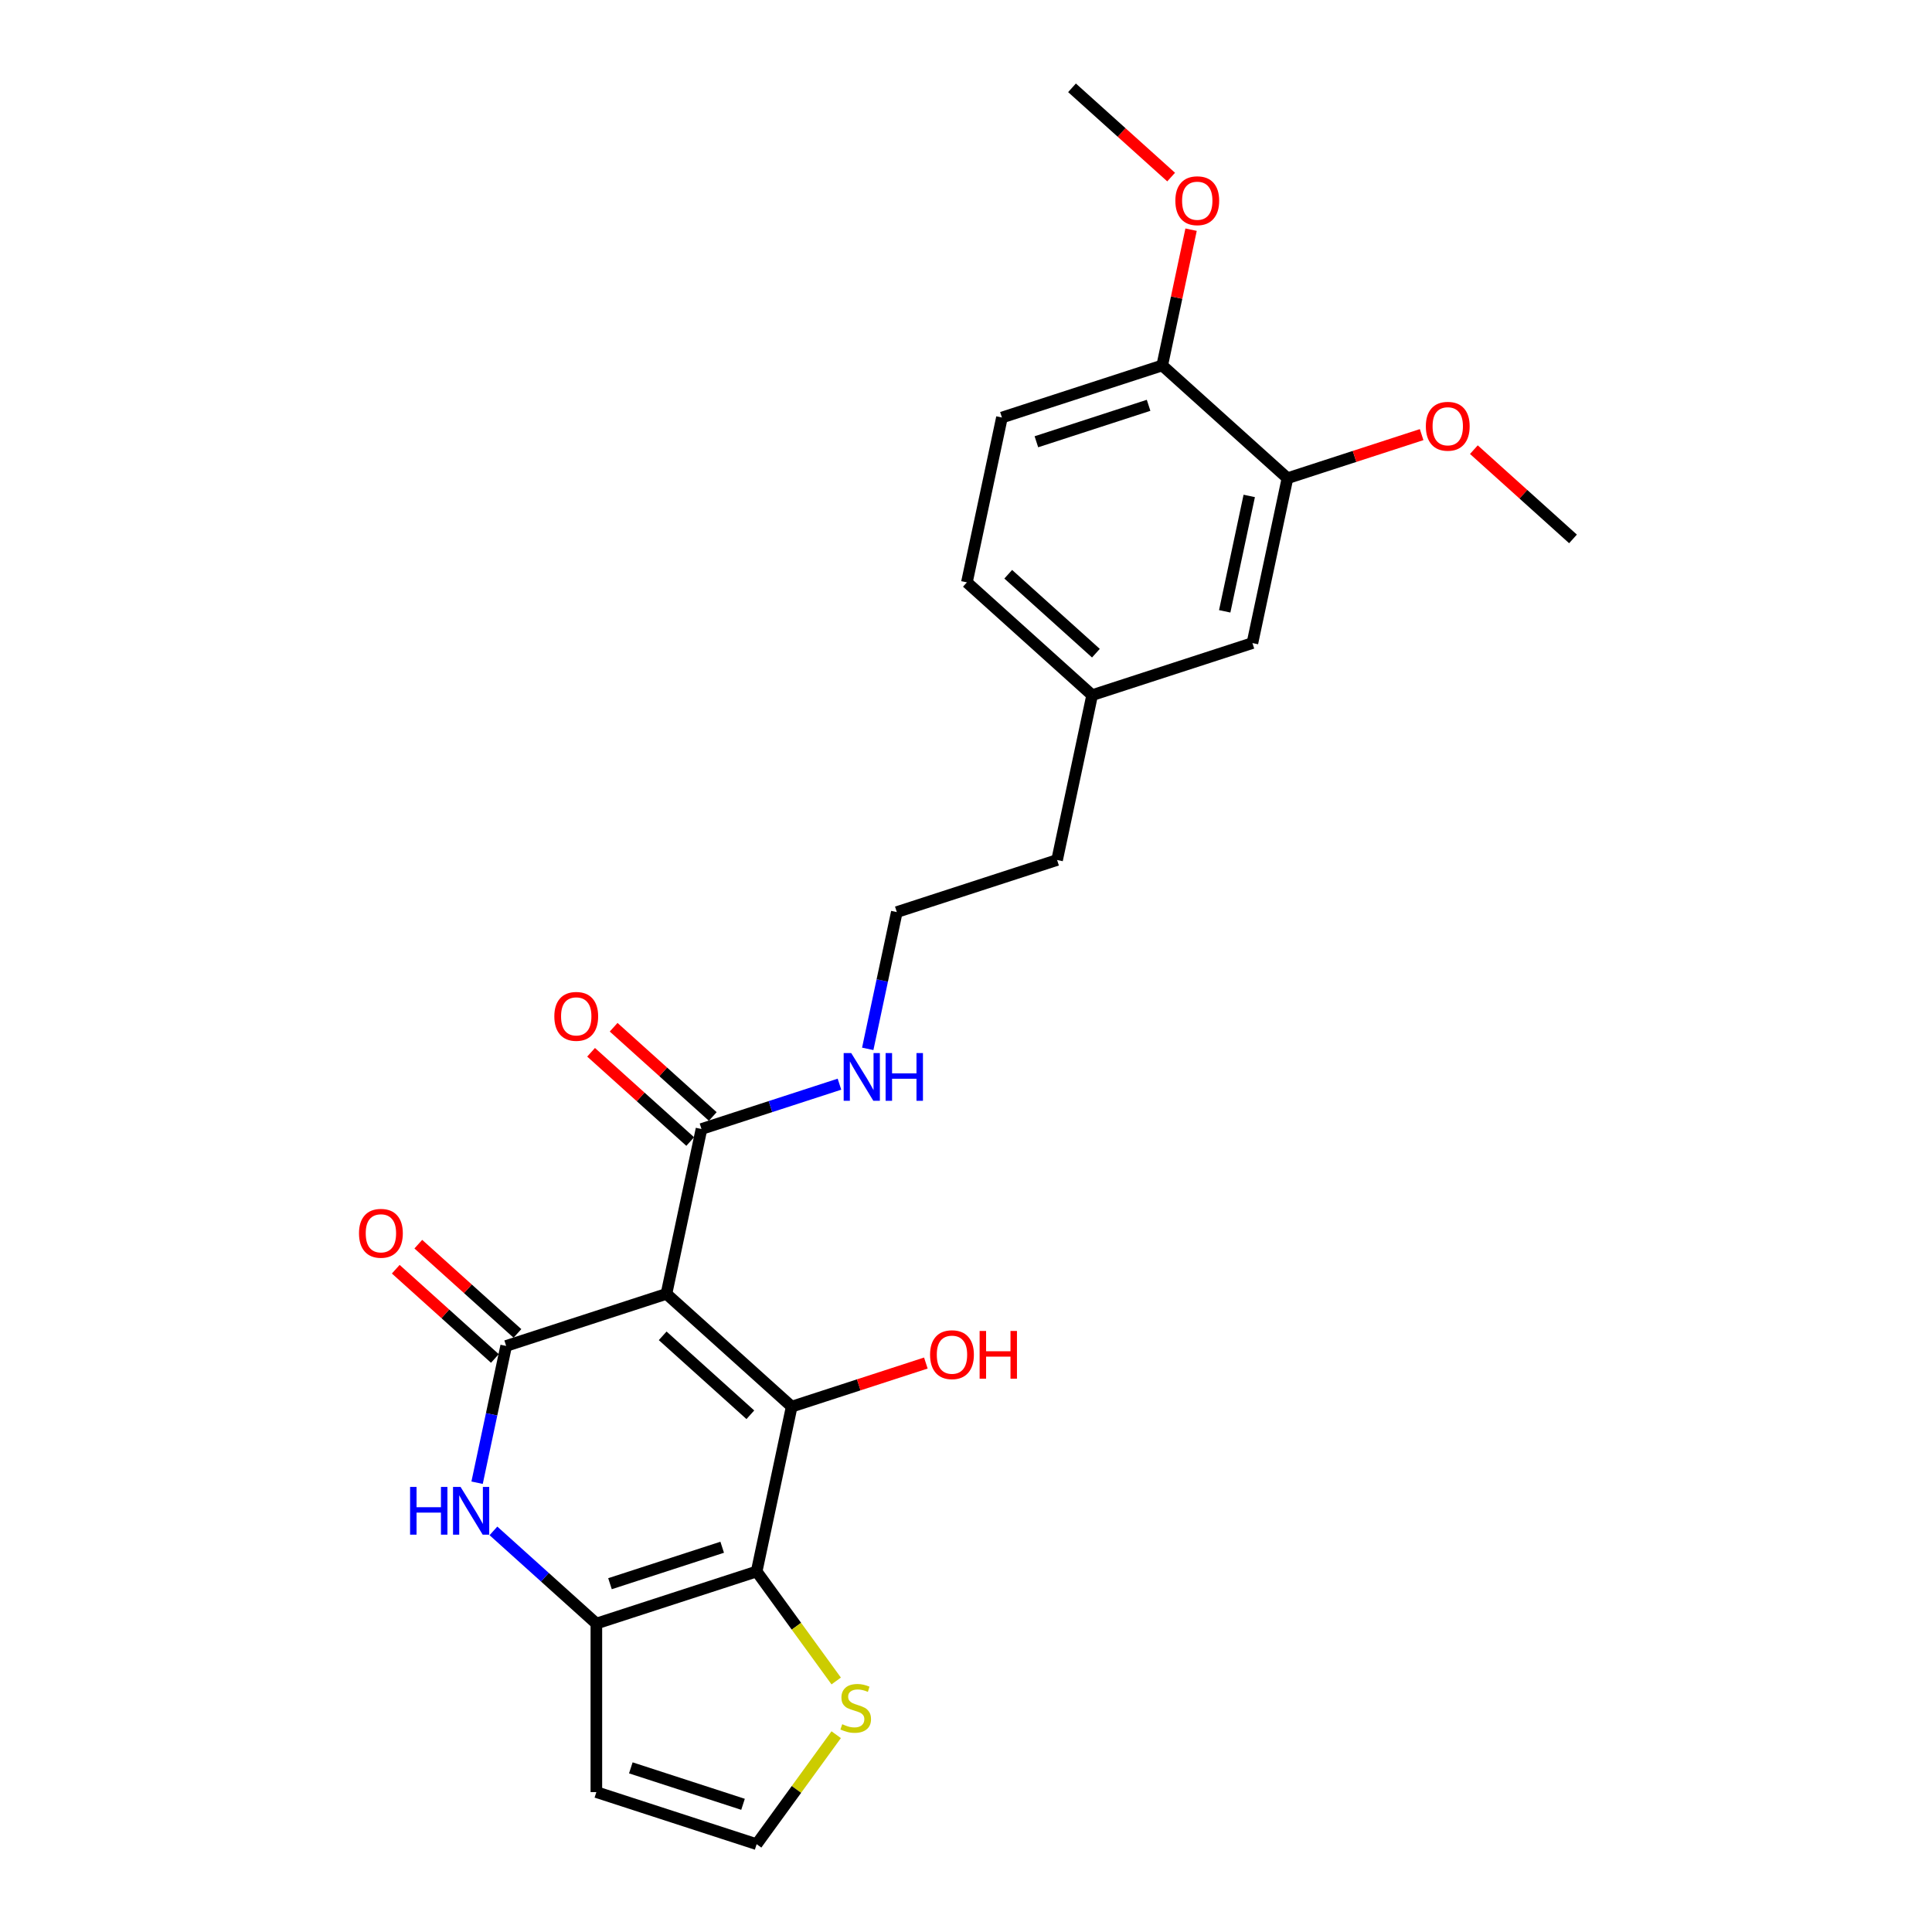 <?xml version='1.0' encoding='iso-8859-1'?>
<svg version='1.1' baseProfile='full'
              xmlns='http://www.w3.org/2000/svg'
                      xmlns:rdkit='http://www.rdkit.org/xml'
                      xmlns:xlink='http://www.w3.org/1999/xlink'
                  xml:space='preserve'
width='1000px' height='1000px' viewBox='0 0 1000 1000'>
<!-- END OF HEADER -->
<rect style='opacity:1.0;fill:#FFFFFF;stroke:none' width='1000' height='1000' x='0' y='0'> </rect>
<path class='bond-0' d='M 344.951,669.701 L 409.778,728.072' style='fill:none;fill-rule:evenodd;stroke:#000000;stroke-width:6px;stroke-linecap:butt;stroke-linejoin:miter;stroke-opacity:1' />
<path class='bond-0' d='M 343.001,691.422 L 388.38,732.282' style='fill:none;fill-rule:evenodd;stroke:#000000;stroke-width:6px;stroke-linecap:butt;stroke-linejoin:miter;stroke-opacity:1' />
<path class='bond-1' d='M 344.951,669.701 L 261.987,696.658' style='fill:none;fill-rule:evenodd;stroke:#000000;stroke-width:6px;stroke-linecap:butt;stroke-linejoin:miter;stroke-opacity:1' />
<path class='bond-5' d='M 344.951,669.701 L 363.087,584.374' style='fill:none;fill-rule:evenodd;stroke:#000000;stroke-width:6px;stroke-linecap:butt;stroke-linejoin:miter;stroke-opacity:1' />
<path class='bond-2' d='M 409.778,728.072 L 391.641,813.399' style='fill:none;fill-rule:evenodd;stroke:#000000;stroke-width:6px;stroke-linecap:butt;stroke-linejoin:miter;stroke-opacity:1' />
<path class='bond-13' d='M 409.778,728.072 L 444.499,716.79' style='fill:none;fill-rule:evenodd;stroke:#000000;stroke-width:6px;stroke-linecap:butt;stroke-linejoin:miter;stroke-opacity:1' />
<path class='bond-13' d='M 444.499,716.79 L 479.22,705.508' style='fill:none;fill-rule:evenodd;stroke:#FF0000;stroke-width:6px;stroke-linecap:butt;stroke-linejoin:miter;stroke-opacity:1' />
<path class='bond-4' d='M 261.987,696.658 L 254.463,732.055' style='fill:none;fill-rule:evenodd;stroke:#000000;stroke-width:6px;stroke-linecap:butt;stroke-linejoin:miter;stroke-opacity:1' />
<path class='bond-4' d='M 254.463,732.055 L 246.939,767.452' style='fill:none;fill-rule:evenodd;stroke:#0000FF;stroke-width:6px;stroke-linecap:butt;stroke-linejoin:miter;stroke-opacity:1' />
<path class='bond-10' d='M 267.824,690.175 L 242.171,667.077' style='fill:none;fill-rule:evenodd;stroke:#000000;stroke-width:6px;stroke-linecap:butt;stroke-linejoin:miter;stroke-opacity:1' />
<path class='bond-10' d='M 242.171,667.077 L 216.518,643.979' style='fill:none;fill-rule:evenodd;stroke:#FF0000;stroke-width:6px;stroke-linecap:butt;stroke-linejoin:miter;stroke-opacity:1' />
<path class='bond-10' d='M 256.15,703.14 L 230.497,680.042' style='fill:none;fill-rule:evenodd;stroke:#000000;stroke-width:6px;stroke-linecap:butt;stroke-linejoin:miter;stroke-opacity:1' />
<path class='bond-10' d='M 230.497,680.042 L 204.844,656.944' style='fill:none;fill-rule:evenodd;stroke:#FF0000;stroke-width:6px;stroke-linecap:butt;stroke-linejoin:miter;stroke-opacity:1' />
<path class='bond-6' d='M 391.641,813.399 L 412.227,841.734' style='fill:none;fill-rule:evenodd;stroke:#000000;stroke-width:6px;stroke-linecap:butt;stroke-linejoin:miter;stroke-opacity:1' />
<path class='bond-6' d='M 412.227,841.734 L 432.814,870.068' style='fill:none;fill-rule:evenodd;stroke:#CCCC00;stroke-width:6px;stroke-linecap:butt;stroke-linejoin:miter;stroke-opacity:1' />
<path class='bond-25' d='M 391.641,813.399 L 308.677,840.355' style='fill:none;fill-rule:evenodd;stroke:#000000;stroke-width:6px;stroke-linecap:butt;stroke-linejoin:miter;stroke-opacity:1' />
<path class='bond-25' d='M 373.805,800.85 L 315.73,819.719' style='fill:none;fill-rule:evenodd;stroke:#000000;stroke-width:6px;stroke-linecap:butt;stroke-linejoin:miter;stroke-opacity:1' />
<path class='bond-3' d='M 308.677,840.355 L 282.038,816.37' style='fill:none;fill-rule:evenodd;stroke:#000000;stroke-width:6px;stroke-linecap:butt;stroke-linejoin:miter;stroke-opacity:1' />
<path class='bond-3' d='M 282.038,816.37 L 255.4,792.384' style='fill:none;fill-rule:evenodd;stroke:#0000FF;stroke-width:6px;stroke-linecap:butt;stroke-linejoin:miter;stroke-opacity:1' />
<path class='bond-7' d='M 308.677,840.355 L 308.677,927.589' style='fill:none;fill-rule:evenodd;stroke:#000000;stroke-width:6px;stroke-linecap:butt;stroke-linejoin:miter;stroke-opacity:1' />
<path class='bond-12' d='M 368.925,577.891 L 343.272,554.793' style='fill:none;fill-rule:evenodd;stroke:#000000;stroke-width:6px;stroke-linecap:butt;stroke-linejoin:miter;stroke-opacity:1' />
<path class='bond-12' d='M 343.272,554.793 L 317.619,531.695' style='fill:none;fill-rule:evenodd;stroke:#FF0000;stroke-width:6px;stroke-linecap:butt;stroke-linejoin:miter;stroke-opacity:1' />
<path class='bond-12' d='M 357.25,590.857 L 331.597,567.759' style='fill:none;fill-rule:evenodd;stroke:#000000;stroke-width:6px;stroke-linecap:butt;stroke-linejoin:miter;stroke-opacity:1' />
<path class='bond-12' d='M 331.597,567.759 L 305.945,544.661' style='fill:none;fill-rule:evenodd;stroke:#FF0000;stroke-width:6px;stroke-linecap:butt;stroke-linejoin:miter;stroke-opacity:1' />
<path class='bond-15' d='M 363.087,584.374 L 398.795,572.772' style='fill:none;fill-rule:evenodd;stroke:#000000;stroke-width:6px;stroke-linecap:butt;stroke-linejoin:miter;stroke-opacity:1' />
<path class='bond-15' d='M 398.795,572.772 L 434.502,561.17' style='fill:none;fill-rule:evenodd;stroke:#0000FF;stroke-width:6px;stroke-linecap:butt;stroke-linejoin:miter;stroke-opacity:1' />
<path class='bond-8' d='M 432.814,897.876 L 412.227,926.211' style='fill:none;fill-rule:evenodd;stroke:#CCCC00;stroke-width:6px;stroke-linecap:butt;stroke-linejoin:miter;stroke-opacity:1' />
<path class='bond-8' d='M 412.227,926.211 L 391.641,954.545' style='fill:none;fill-rule:evenodd;stroke:#000000;stroke-width:6px;stroke-linecap:butt;stroke-linejoin:miter;stroke-opacity:1' />
<path class='bond-26' d='M 308.677,927.589 L 391.641,954.545' style='fill:none;fill-rule:evenodd;stroke:#000000;stroke-width:6px;stroke-linecap:butt;stroke-linejoin:miter;stroke-opacity:1' />
<path class='bond-26' d='M 326.513,915.04 L 384.588,933.909' style='fill:none;fill-rule:evenodd;stroke:#000000;stroke-width:6px;stroke-linecap:butt;stroke-linejoin:miter;stroke-opacity:1' />
<path class='bond-9' d='M 666.39,247.523 L 648.253,332.85' style='fill:none;fill-rule:evenodd;stroke:#000000;stroke-width:6px;stroke-linecap:butt;stroke-linejoin:miter;stroke-opacity:1' />
<path class='bond-9' d='M 646.604,256.694 L 633.908,316.423' style='fill:none;fill-rule:evenodd;stroke:#000000;stroke-width:6px;stroke-linecap:butt;stroke-linejoin:miter;stroke-opacity:1' />
<path class='bond-19' d='M 666.39,247.523 L 701.111,236.241' style='fill:none;fill-rule:evenodd;stroke:#000000;stroke-width:6px;stroke-linecap:butt;stroke-linejoin:miter;stroke-opacity:1' />
<path class='bond-19' d='M 701.111,236.241 L 735.832,224.959' style='fill:none;fill-rule:evenodd;stroke:#FF0000;stroke-width:6px;stroke-linecap:butt;stroke-linejoin:miter;stroke-opacity:1' />
<path class='bond-27' d='M 666.39,247.523 L 601.563,189.152' style='fill:none;fill-rule:evenodd;stroke:#000000;stroke-width:6px;stroke-linecap:butt;stroke-linejoin:miter;stroke-opacity:1' />
<path class='bond-11' d='M 601.563,189.152 L 518.599,216.109' style='fill:none;fill-rule:evenodd;stroke:#000000;stroke-width:6px;stroke-linecap:butt;stroke-linejoin:miter;stroke-opacity:1' />
<path class='bond-11' d='M 594.509,209.788 L 536.435,228.658' style='fill:none;fill-rule:evenodd;stroke:#000000;stroke-width:6px;stroke-linecap:butt;stroke-linejoin:miter;stroke-opacity:1' />
<path class='bond-20' d='M 601.563,189.152 L 609.031,154.017' style='fill:none;fill-rule:evenodd;stroke:#000000;stroke-width:6px;stroke-linecap:butt;stroke-linejoin:miter;stroke-opacity:1' />
<path class='bond-20' d='M 609.031,154.017 L 616.499,118.882' style='fill:none;fill-rule:evenodd;stroke:#FF0000;stroke-width:6px;stroke-linecap:butt;stroke-linejoin:miter;stroke-opacity:1' />
<path class='bond-14' d='M 648.253,332.85 L 565.289,359.807' style='fill:none;fill-rule:evenodd;stroke:#000000;stroke-width:6px;stroke-linecap:butt;stroke-linejoin:miter;stroke-opacity:1' />
<path class='bond-21' d='M 449.14,542.884 L 456.664,507.487' style='fill:none;fill-rule:evenodd;stroke:#0000FF;stroke-width:6px;stroke-linecap:butt;stroke-linejoin:miter;stroke-opacity:1' />
<path class='bond-21' d='M 456.664,507.487 L 464.188,472.09' style='fill:none;fill-rule:evenodd;stroke:#000000;stroke-width:6px;stroke-linecap:butt;stroke-linejoin:miter;stroke-opacity:1' />
<path class='bond-16' d='M 518.599,216.109 L 500.462,301.436' style='fill:none;fill-rule:evenodd;stroke:#000000;stroke-width:6px;stroke-linecap:butt;stroke-linejoin:miter;stroke-opacity:1' />
<path class='bond-17' d='M 565.289,359.807 L 547.152,445.134' style='fill:none;fill-rule:evenodd;stroke:#000000;stroke-width:6px;stroke-linecap:butt;stroke-linejoin:miter;stroke-opacity:1' />
<path class='bond-18' d='M 565.289,359.807 L 500.462,301.436' style='fill:none;fill-rule:evenodd;stroke:#000000;stroke-width:6px;stroke-linecap:butt;stroke-linejoin:miter;stroke-opacity:1' />
<path class='bond-18' d='M 567.239,338.086 L 521.86,297.226' style='fill:none;fill-rule:evenodd;stroke:#000000;stroke-width:6px;stroke-linecap:butt;stroke-linejoin:miter;stroke-opacity:1' />
<path class='bond-23' d='M 762.875,232.741 L 788.528,255.839' style='fill:none;fill-rule:evenodd;stroke:#FF0000;stroke-width:6px;stroke-linecap:butt;stroke-linejoin:miter;stroke-opacity:1' />
<path class='bond-23' d='M 788.528,255.839 L 814.181,278.937' style='fill:none;fill-rule:evenodd;stroke:#000000;stroke-width:6px;stroke-linecap:butt;stroke-linejoin:miter;stroke-opacity:1' />
<path class='bond-24' d='M 606.178,91.651 L 580.525,68.553' style='fill:none;fill-rule:evenodd;stroke:#FF0000;stroke-width:6px;stroke-linecap:butt;stroke-linejoin:miter;stroke-opacity:1' />
<path class='bond-24' d='M 580.525,68.553 L 554.872,45.455' style='fill:none;fill-rule:evenodd;stroke:#000000;stroke-width:6px;stroke-linecap:butt;stroke-linejoin:miter;stroke-opacity:1' />
<path class='bond-22' d='M 464.188,472.09 L 547.152,445.134' style='fill:none;fill-rule:evenodd;stroke:#000000;stroke-width:6px;stroke-linecap:butt;stroke-linejoin:miter;stroke-opacity:1' />
<path  class='atom-5' d='M 212.254 769.633
L 215.604 769.633
L 215.604 780.136
L 228.235 780.136
L 228.235 769.633
L 231.585 769.633
L 231.585 794.337
L 228.235 794.337
L 228.235 782.927
L 215.604 782.927
L 215.604 794.337
L 212.254 794.337
L 212.254 769.633
' fill='#0000FF'/>
<path  class='atom-5' d='M 238.389 769.633
L 246.484 782.718
Q 247.287 784.009, 248.578 786.347
Q 249.869 788.684, 249.939 788.824
L 249.939 769.633
L 253.219 769.633
L 253.219 794.337
L 249.834 794.337
L 241.146 780.031
Q 240.134 778.356, 239.052 776.437
Q 238.005 774.518, 237.691 773.925
L 237.691 794.337
L 234.481 794.337
L 234.481 769.633
L 238.389 769.633
' fill='#0000FF'/>
<path  class='atom-7' d='M 435.937 892.451
Q 436.216 892.556, 437.367 893.044
Q 438.519 893.533, 439.775 893.847
Q 441.066 894.126, 442.322 894.126
Q 444.66 894.126, 446.021 893.01
Q 447.382 891.858, 447.382 889.869
Q 447.382 888.508, 446.684 887.671
Q 446.021 886.833, 444.974 886.38
Q 443.927 885.926, 442.183 885.403
Q 439.984 884.74, 438.658 884.112
Q 437.367 883.484, 436.425 882.158
Q 435.518 880.832, 435.518 878.599
Q 435.518 875.493, 437.612 873.574
Q 439.74 871.655, 443.927 871.655
Q 446.789 871.655, 450.034 873.016
L 449.231 875.702
Q 446.265 874.481, 444.032 874.481
Q 441.624 874.481, 440.298 875.493
Q 438.972 876.47, 439.007 878.18
Q 439.007 879.506, 439.67 880.308
Q 440.368 881.111, 441.345 881.565
Q 442.357 882.018, 444.032 882.542
Q 446.265 883.239, 447.591 883.937
Q 448.917 884.635, 449.859 886.066
Q 450.836 887.461, 450.836 889.869
Q 450.836 893.289, 448.533 895.138
Q 446.265 896.952, 442.462 896.952
Q 440.263 896.952, 438.589 896.464
Q 436.949 896.01, 434.995 895.208
L 435.937 892.451
' fill='#CCCC00'/>
<path  class='atom-11' d='M 185.819 638.357
Q 185.819 632.425, 188.75 629.11
Q 191.681 625.795, 197.16 625.795
Q 202.638 625.795, 205.569 629.11
Q 208.5 632.425, 208.5 638.357
Q 208.5 644.359, 205.534 647.778
Q 202.568 651.163, 197.16 651.163
Q 191.716 651.163, 188.75 647.778
Q 185.819 644.394, 185.819 638.357
M 197.16 648.371
Q 200.928 648.371, 202.952 645.859
Q 205.011 643.312, 205.011 638.357
Q 205.011 633.507, 202.952 631.064
Q 200.928 628.587, 197.16 628.587
Q 193.391 628.587, 191.332 631.029
Q 189.309 633.472, 189.309 638.357
Q 189.309 643.347, 191.332 645.859
Q 193.391 648.371, 197.16 648.371
' fill='#FF0000'/>
<path  class='atom-13' d='M 286.92 526.073
Q 286.92 520.141, 289.851 516.827
Q 292.782 513.512, 298.26 513.512
Q 303.739 513.512, 306.67 516.827
Q 309.601 520.141, 309.601 526.073
Q 309.601 532.075, 306.635 535.494
Q 303.669 538.879, 298.26 538.879
Q 292.817 538.879, 289.851 535.494
Q 286.92 532.11, 286.92 526.073
M 298.26 536.088
Q 302.029 536.088, 304.053 533.575
Q 306.111 531.028, 306.111 526.073
Q 306.111 521.223, 304.053 518.781
Q 302.029 516.303, 298.26 516.303
Q 294.492 516.303, 292.433 518.746
Q 290.409 521.188, 290.409 526.073
Q 290.409 531.063, 292.433 533.575
Q 294.492 536.088, 298.26 536.088
' fill='#FF0000'/>
<path  class='atom-14' d='M 481.401 701.185
Q 481.401 695.253, 484.332 691.938
Q 487.263 688.623, 492.742 688.623
Q 498.22 688.623, 501.151 691.938
Q 504.082 695.253, 504.082 701.185
Q 504.082 707.187, 501.116 710.606
Q 498.15 713.991, 492.742 713.991
Q 487.298 713.991, 484.332 710.606
Q 481.401 707.221, 481.401 701.185
M 492.742 711.199
Q 496.51 711.199, 498.534 708.687
Q 500.593 706.14, 500.593 701.185
Q 500.593 696.335, 498.534 693.892
Q 496.51 691.415, 492.742 691.415
Q 488.973 691.415, 486.914 693.857
Q 484.891 696.3, 484.891 701.185
Q 484.891 706.175, 486.914 708.687
Q 488.973 711.199, 492.742 711.199
' fill='#FF0000'/>
<path  class='atom-14' d='M 507.048 688.902
L 510.398 688.902
L 510.398 699.405
L 523.029 699.405
L 523.029 688.902
L 526.379 688.902
L 526.379 713.607
L 523.029 713.607
L 523.029 702.197
L 510.398 702.197
L 510.398 713.607
L 507.048 713.607
L 507.048 688.902
' fill='#FF0000'/>
<path  class='atom-16' d='M 440.591 545.065
L 448.686 558.15
Q 449.488 559.441, 450.779 561.779
Q 452.07 564.117, 452.14 564.257
L 452.14 545.065
L 455.42 545.065
L 455.42 569.77
L 452.036 569.77
L 443.347 555.463
Q 442.335 553.789, 441.254 551.869
Q 440.207 549.95, 439.893 549.357
L 439.893 569.77
L 436.683 569.77
L 436.683 545.065
L 440.591 545.065
' fill='#0000FF'/>
<path  class='atom-16' d='M 458.386 545.065
L 461.736 545.065
L 461.736 555.568
L 474.367 555.568
L 474.367 545.065
L 477.717 545.065
L 477.717 569.77
L 474.367 569.77
L 474.367 558.36
L 461.736 558.36
L 461.736 569.77
L 458.386 569.77
L 458.386 545.065
' fill='#0000FF'/>
<path  class='atom-20' d='M 738.013 220.636
Q 738.013 214.704, 740.944 211.389
Q 743.875 208.074, 749.354 208.074
Q 754.832 208.074, 757.763 211.389
Q 760.694 214.704, 760.694 220.636
Q 760.694 226.638, 757.728 230.057
Q 754.762 233.442, 749.354 233.442
Q 743.91 233.442, 740.944 230.057
Q 738.013 226.673, 738.013 220.636
M 749.354 230.65
Q 753.122 230.65, 755.146 228.138
Q 757.205 225.591, 757.205 220.636
Q 757.205 215.786, 755.146 213.343
Q 753.122 210.866, 749.354 210.866
Q 745.585 210.866, 743.526 213.308
Q 741.503 215.751, 741.503 220.636
Q 741.503 225.626, 743.526 228.138
Q 745.585 230.65, 749.354 230.65
' fill='#FF0000'/>
<path  class='atom-21' d='M 608.359 103.895
Q 608.359 97.963, 611.29 94.648
Q 614.221 91.333, 619.699 91.333
Q 625.178 91.333, 628.109 94.648
Q 631.04 97.963, 631.04 103.895
Q 631.04 109.897, 628.074 113.316
Q 625.108 116.701, 619.699 116.701
Q 614.256 116.701, 611.29 113.316
Q 608.359 109.931, 608.359 103.895
M 619.699 113.909
Q 623.468 113.909, 625.492 111.397
Q 627.551 108.85, 627.551 103.895
Q 627.551 99.045, 625.492 96.602
Q 623.468 94.125, 619.699 94.125
Q 615.931 94.125, 613.872 96.567
Q 611.848 99.01, 611.848 103.895
Q 611.848 108.885, 613.872 111.397
Q 615.931 113.909, 619.699 113.909
' fill='#FF0000'/>
</svg>

